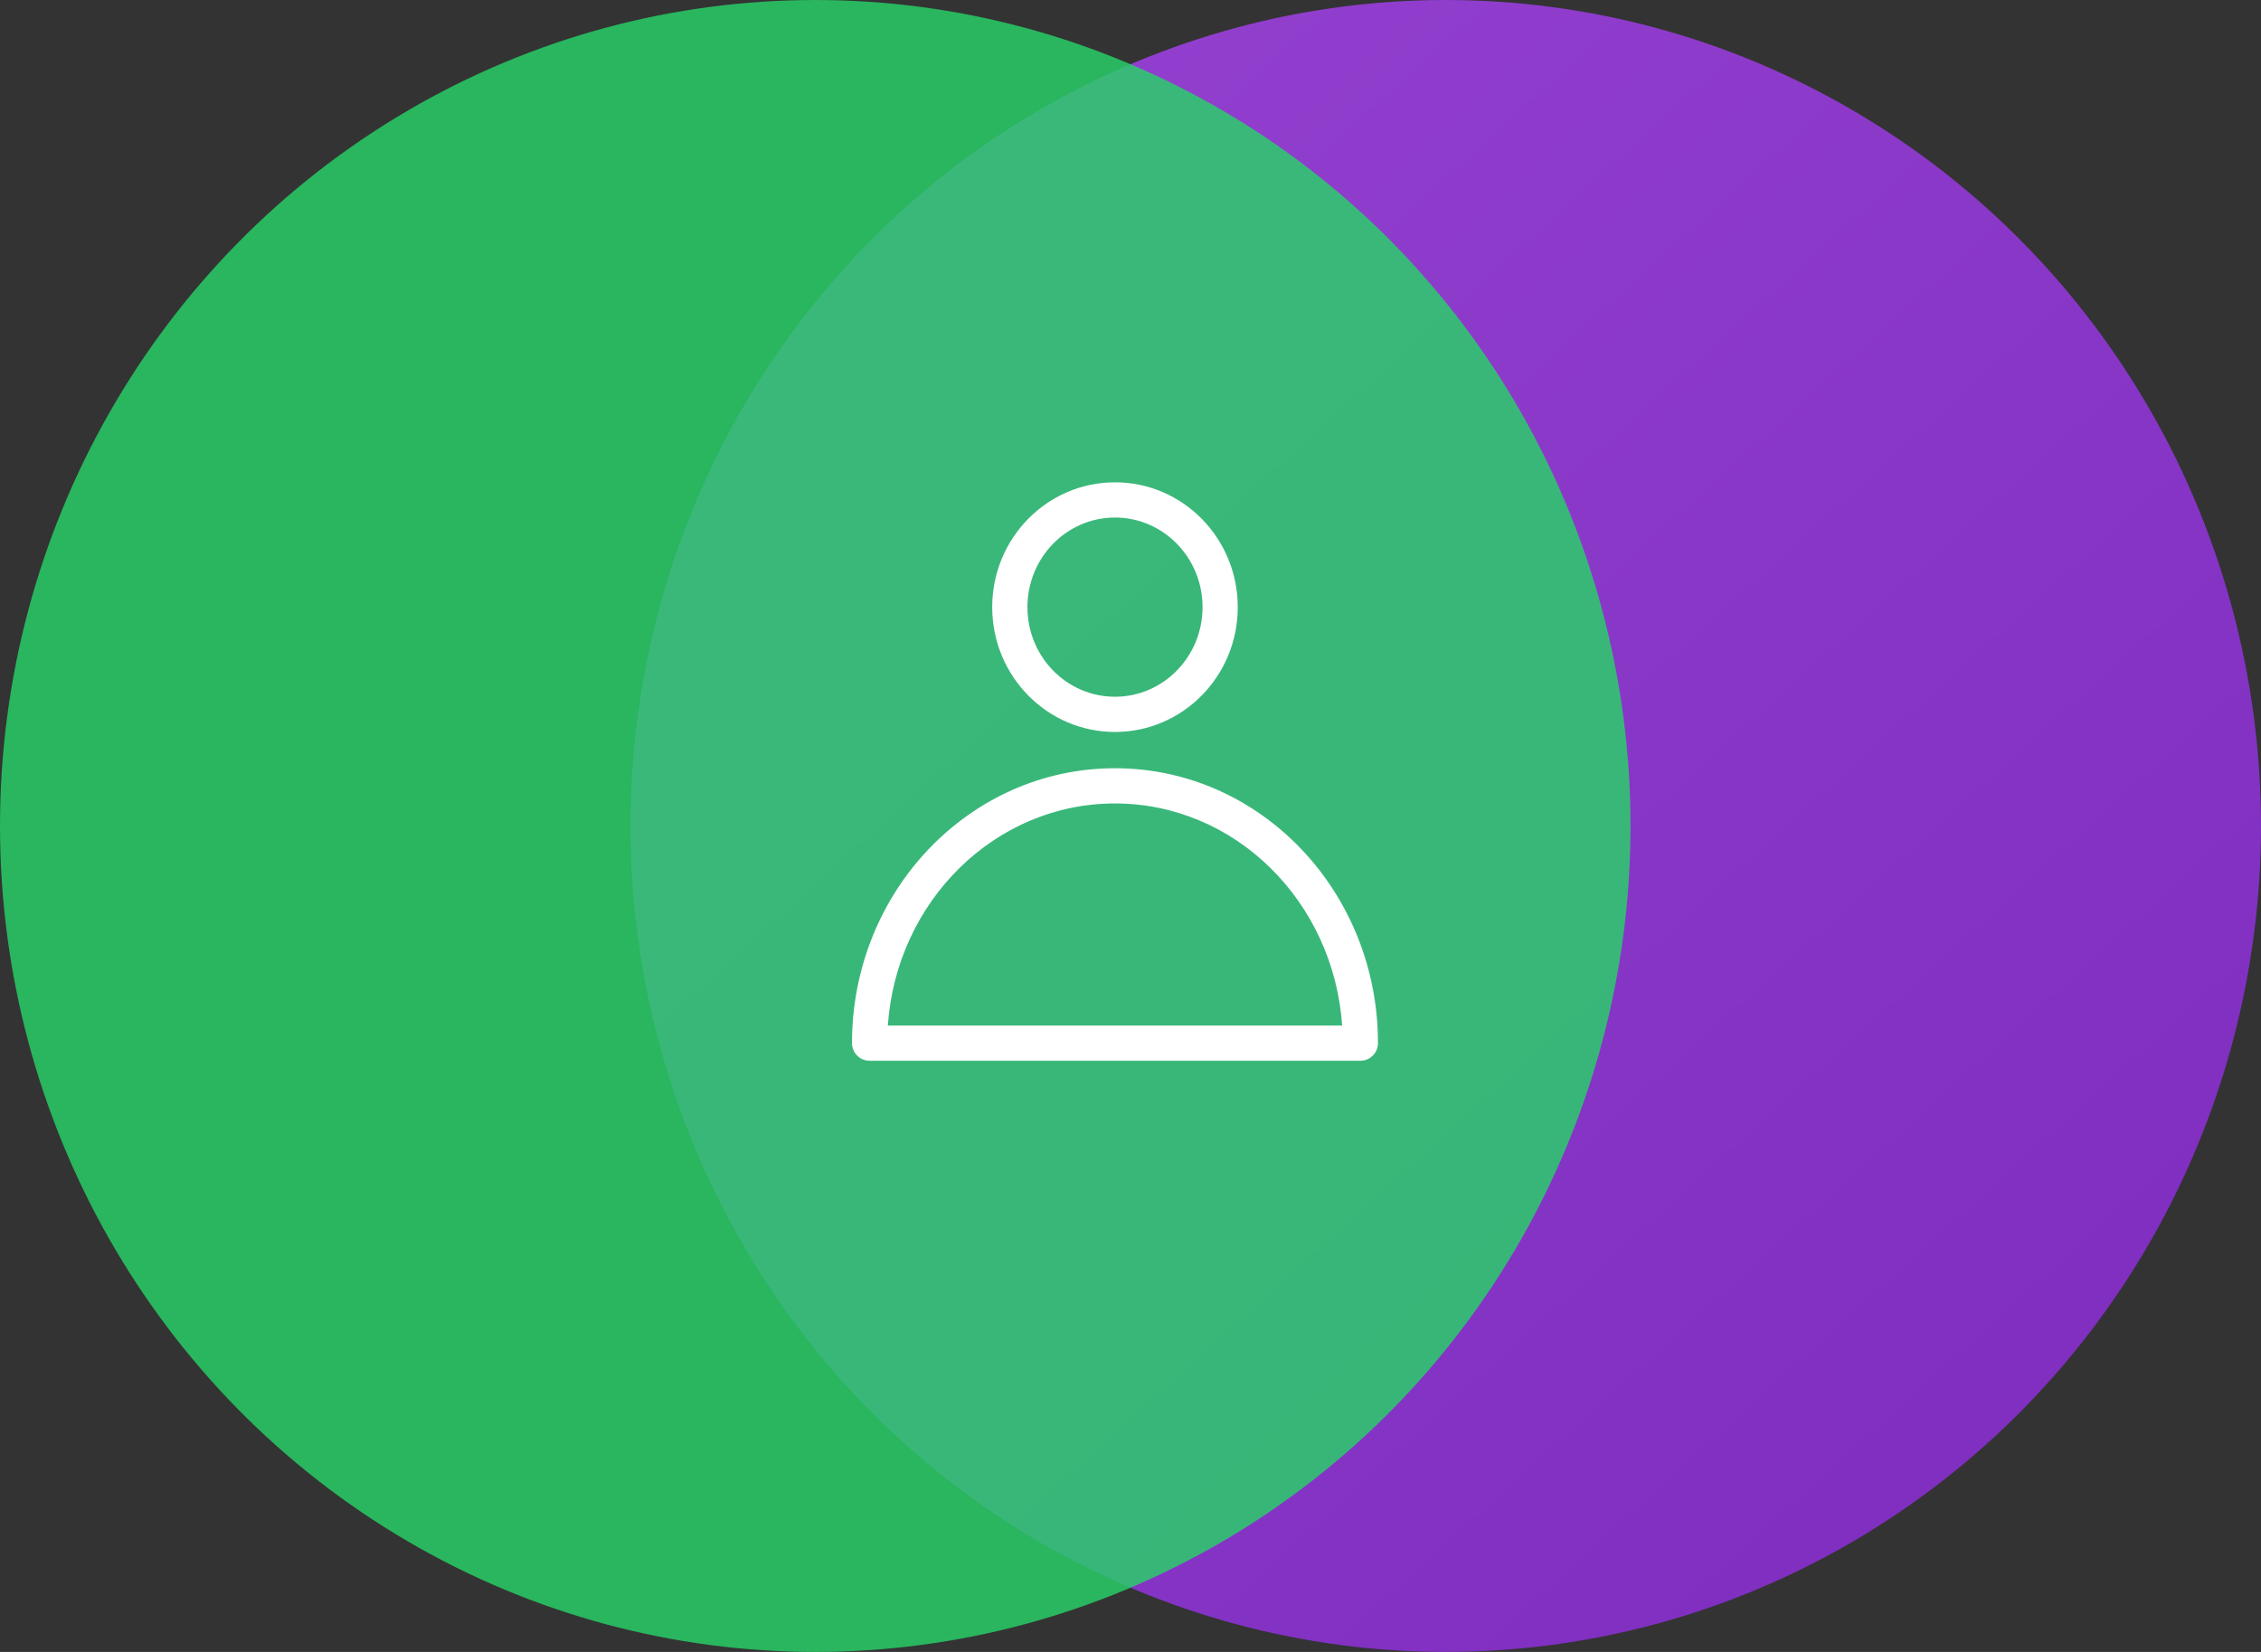 <?xml version="1.0" encoding="UTF-8"?> <svg xmlns="http://www.w3.org/2000/svg" xmlns:xlink="http://www.w3.org/1999/xlink" width="104px" height="76px" viewBox="0 0 104 76"><rect x="0" y="0" width="104" height="76" fill="#333333" stroke="none"/> <!-- Generator: Sketch 51.2 (57519) - http://www.bohemiancoding.com/sketch --> <title>Group 17</title> <desc>Created with Sketch.</desc> <defs> <linearGradient x1="-220.192%" y1="-247.269%" x2="118.441%" y2="127.169%" id="linearGradient-1"> <stop stop-color="#D278FF" offset="0%"></stop> <stop stop-color="#7626B9" offset="100%"></stop> <stop stop-color="#7021B4" offset="100%"></stop> </linearGradient> </defs> <g id="Page-1" stroke="none" stroke-width="1" fill="none" fill-rule="evenodd"> <g id="home-copy-3" transform="translate(-1058, -1458)"> <g id="Group-17" transform="translate(1058, 1458)"> <ellipse id="Oval-5" fill="url(#linearGradient-1)" cx="66.5" cy="38" rx="37.5" ry="38"></ellipse> <ellipse id="Oval-5-Copy" fill="#28D368" fill-rule="nonzero" opacity="0.82" cx="37.5" cy="38" rx="37.5" ry="38"></ellipse> <g id="Group-11-Copy" transform="translate(40, 23)" fill="#FFFFFF" fill-rule="nonzero"> <path d="M11.286,10.675 C8.164,10.675 5.639,8.101 5.639,4.933 C5.639,1.765 8.164,-0.81 11.286,-0.81 C14.409,-0.81 16.934,1.765 16.934,4.933 C16.934,8.101 14.409,10.675 11.286,10.675 Z M11.286,9.055 C13.507,9.055 15.314,7.213 15.314,4.933 C15.314,2.652 13.507,0.81 11.286,0.81 C9.066,0.81 7.259,2.652 7.259,4.933 C7.259,7.213 9.066,9.055 11.286,9.055 Z" id="Oval-10"></path> <path d="M23.383,24.992 C23.383,25.44 23.02,25.802 22.573,25.802 L1.11022302e-16,25.802 C-0.447,25.802 -0.81,25.44 -0.81,24.992 C-0.81,18.015 4.597,12.344 11.286,12.344 C17.976,12.344 23.383,18.015 23.383,24.992 Z M11.286,13.964 C5.767,13.964 1.232,18.462 0.838,24.182 L21.735,24.182 C21.341,18.462 16.806,13.964 11.286,13.964 Z" id="Oval-10"></path> </g> </g> </g> </g> </svg> 